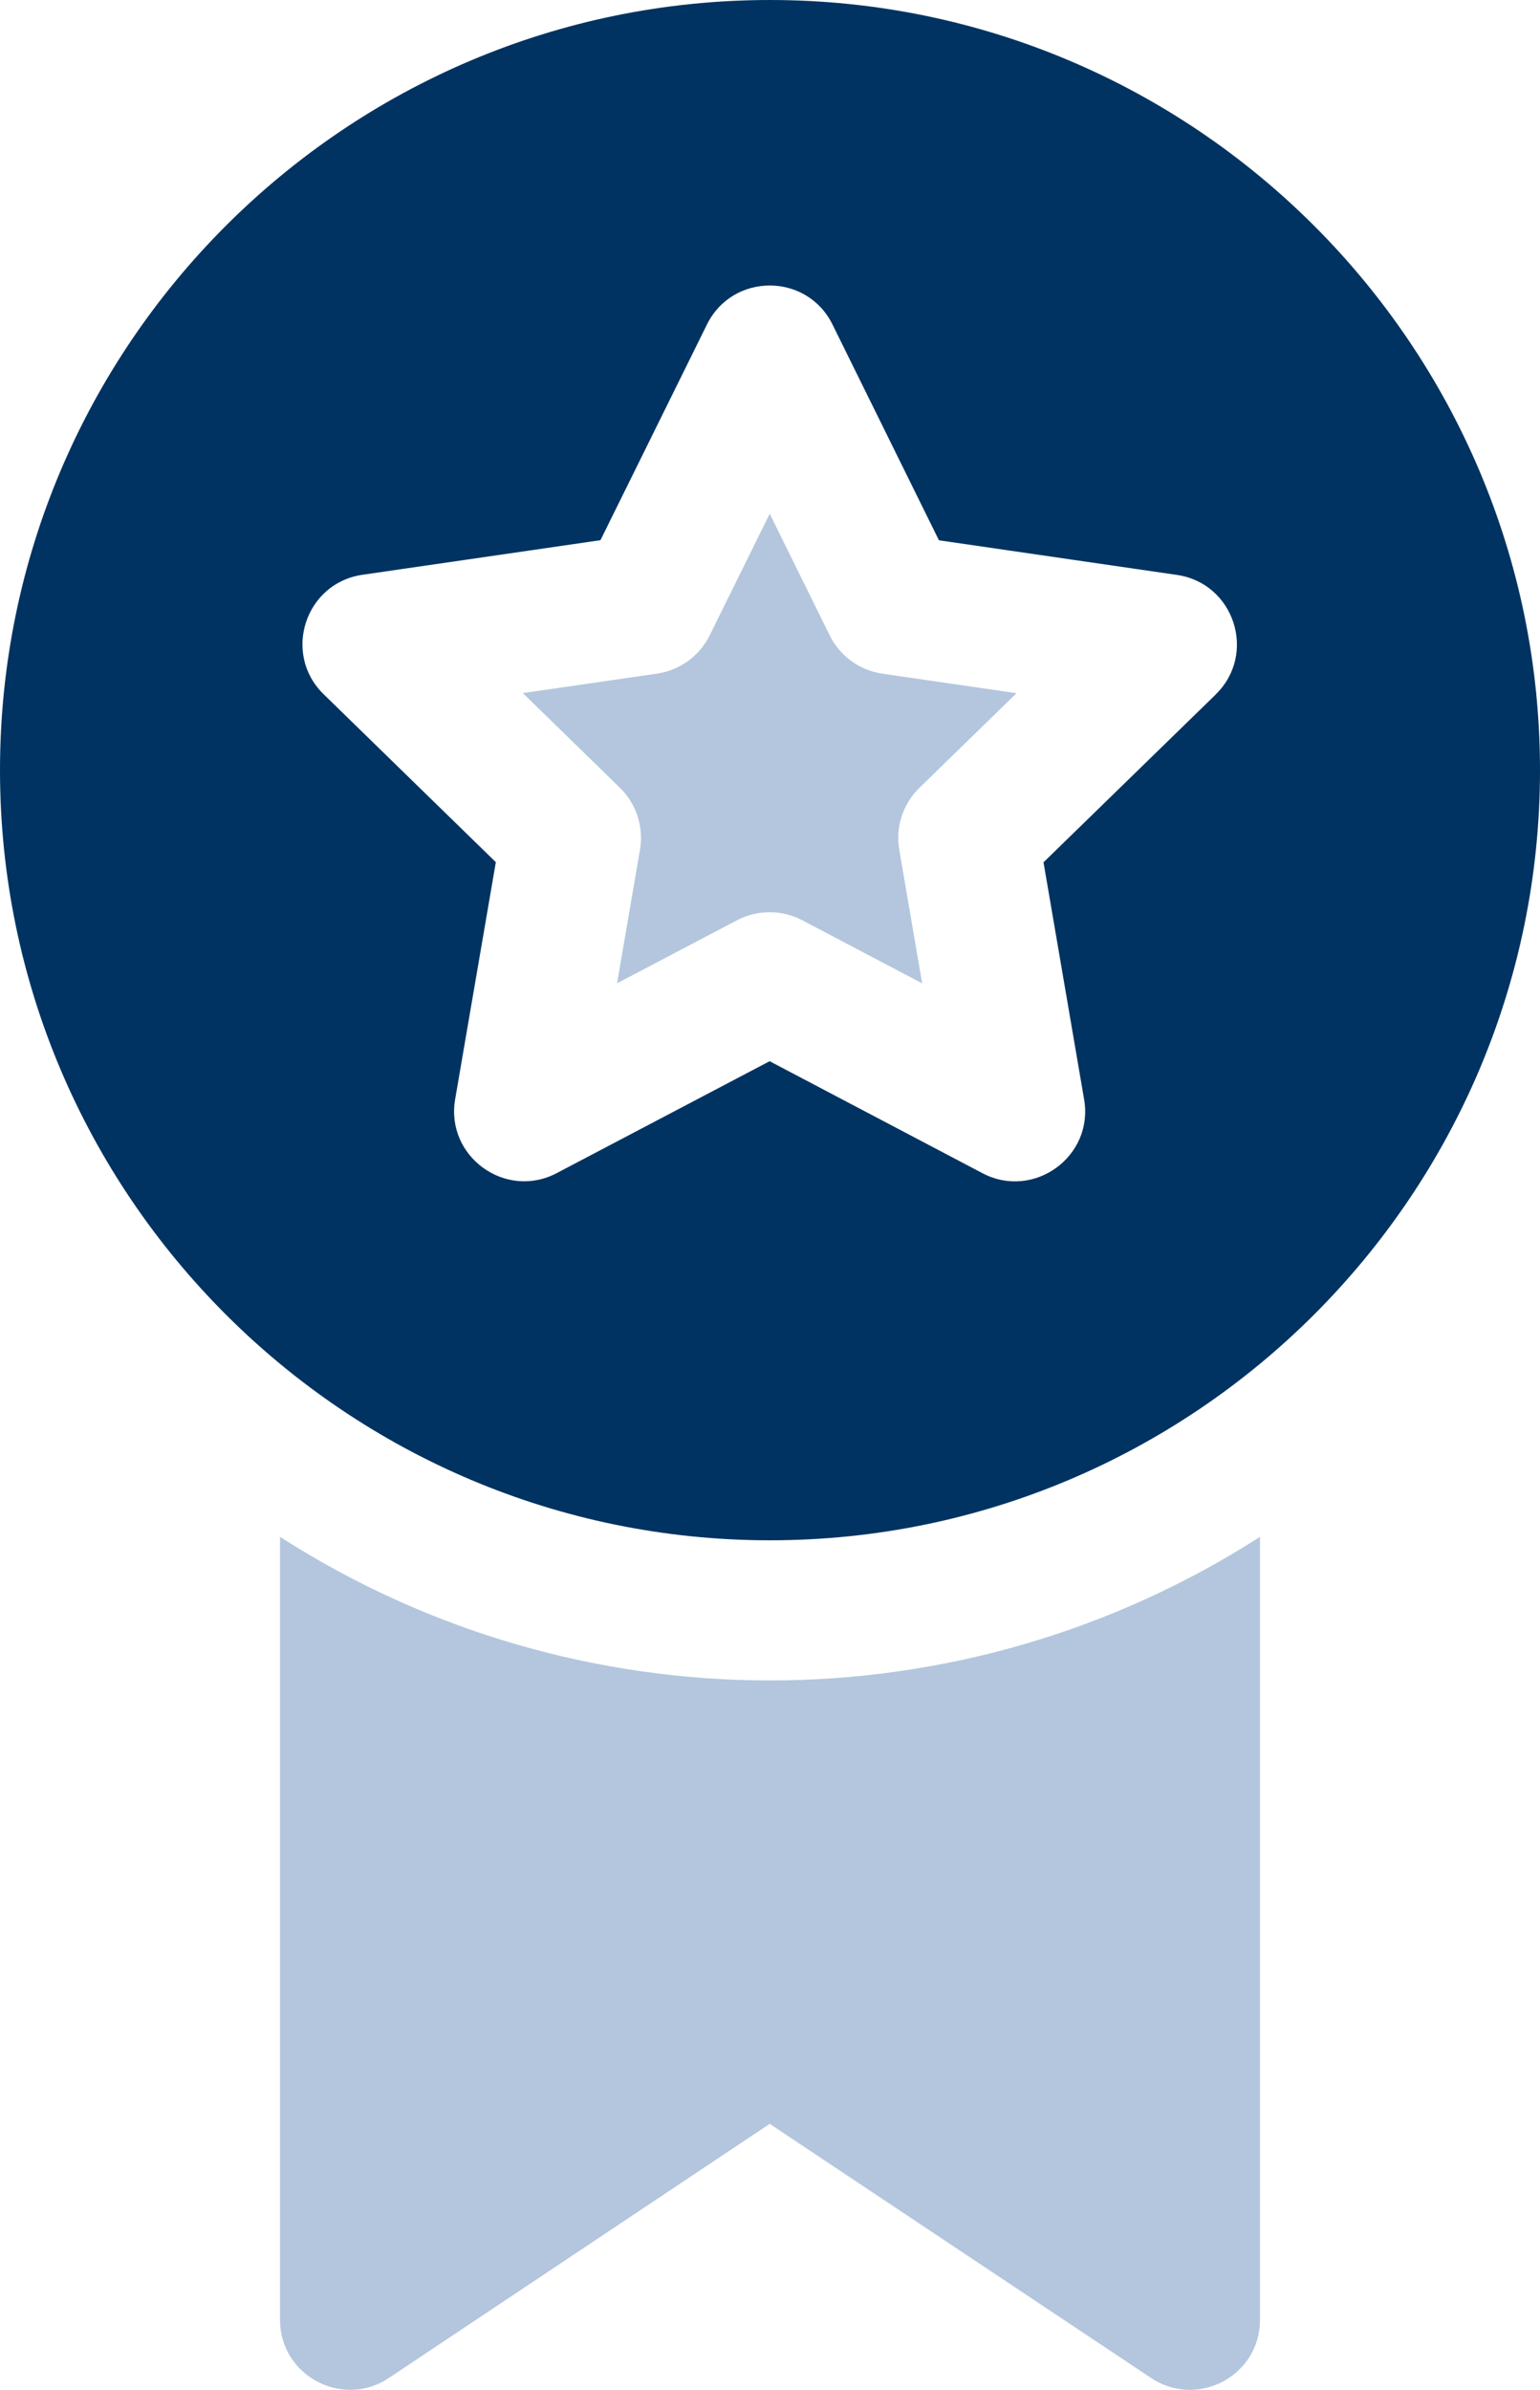 <?xml version="1.0" encoding="UTF-8"?>
<svg id="_레이어_2" data-name="레이어_2" xmlns="http://www.w3.org/2000/svg" viewBox="0 0 330 512">
  <defs>
    <style>
      .cls-1 {
        fill: #003361;
      }

      .cls-2 {
        fill: #b3c6dd;
      }
    </style>
  </defs>
  <g id="_레이어_1-2" data-name="레이어_1">
    <path class="cls-2" d="M177.79,136.11l-12.85-26.04-12.86,26.04c-2.19,4.43-6.41,7.5-11.3,8.21l-28.74,4.17,20.79,20.27c3.54,3.45,5.14,8.41,4.31,13.28l-4.91,28.62,25.71-13.51c4.36-2.29,9.59-2.3,13.96,0l25.7,13.52-4.9-28.62c-.84-4.86.78-9.83,4.32-13.27l20.8-20.27-28.74-4.18c-4.88-.71-9.11-3.78-11.29-8.21Z"/>
    <path class="cls-1" d="M165,0C74.02,0,0,74.02,0,165s74.02,164.99,165,164.99,165-74.02,165-164.99S255.98,0,165,0ZM260.53,148.77l-36.92,35.97,8.7,50.8c2.1,12.25-10.81,21.57-21.77,15.81l-45.62-24-45.63,23.98c-10.98,5.77-23.86-3.58-21.76-15.82l8.72-50.8-36.91-35.99c-8.88-8.66-3.97-23.8,8.32-25.58l51.01-7.41,22.82-46.21c5.5-11.13,21.4-11.15,26.9,0l22.81,46.23,51.01,7.42c12.28,1.79,17.2,16.92,8.31,25.59Z"/>
    <path class="cls-2" d="M60,329.24v167.74c0,11.98,13.38,19.11,23.32,12.48l81.62-54.45,81.74,54.46c9.89,6.59,23.32-.43,23.32-12.48v-167.74c-63.93,41.01-146.05,41.03-210,0Z"/>
  </g>
</svg>